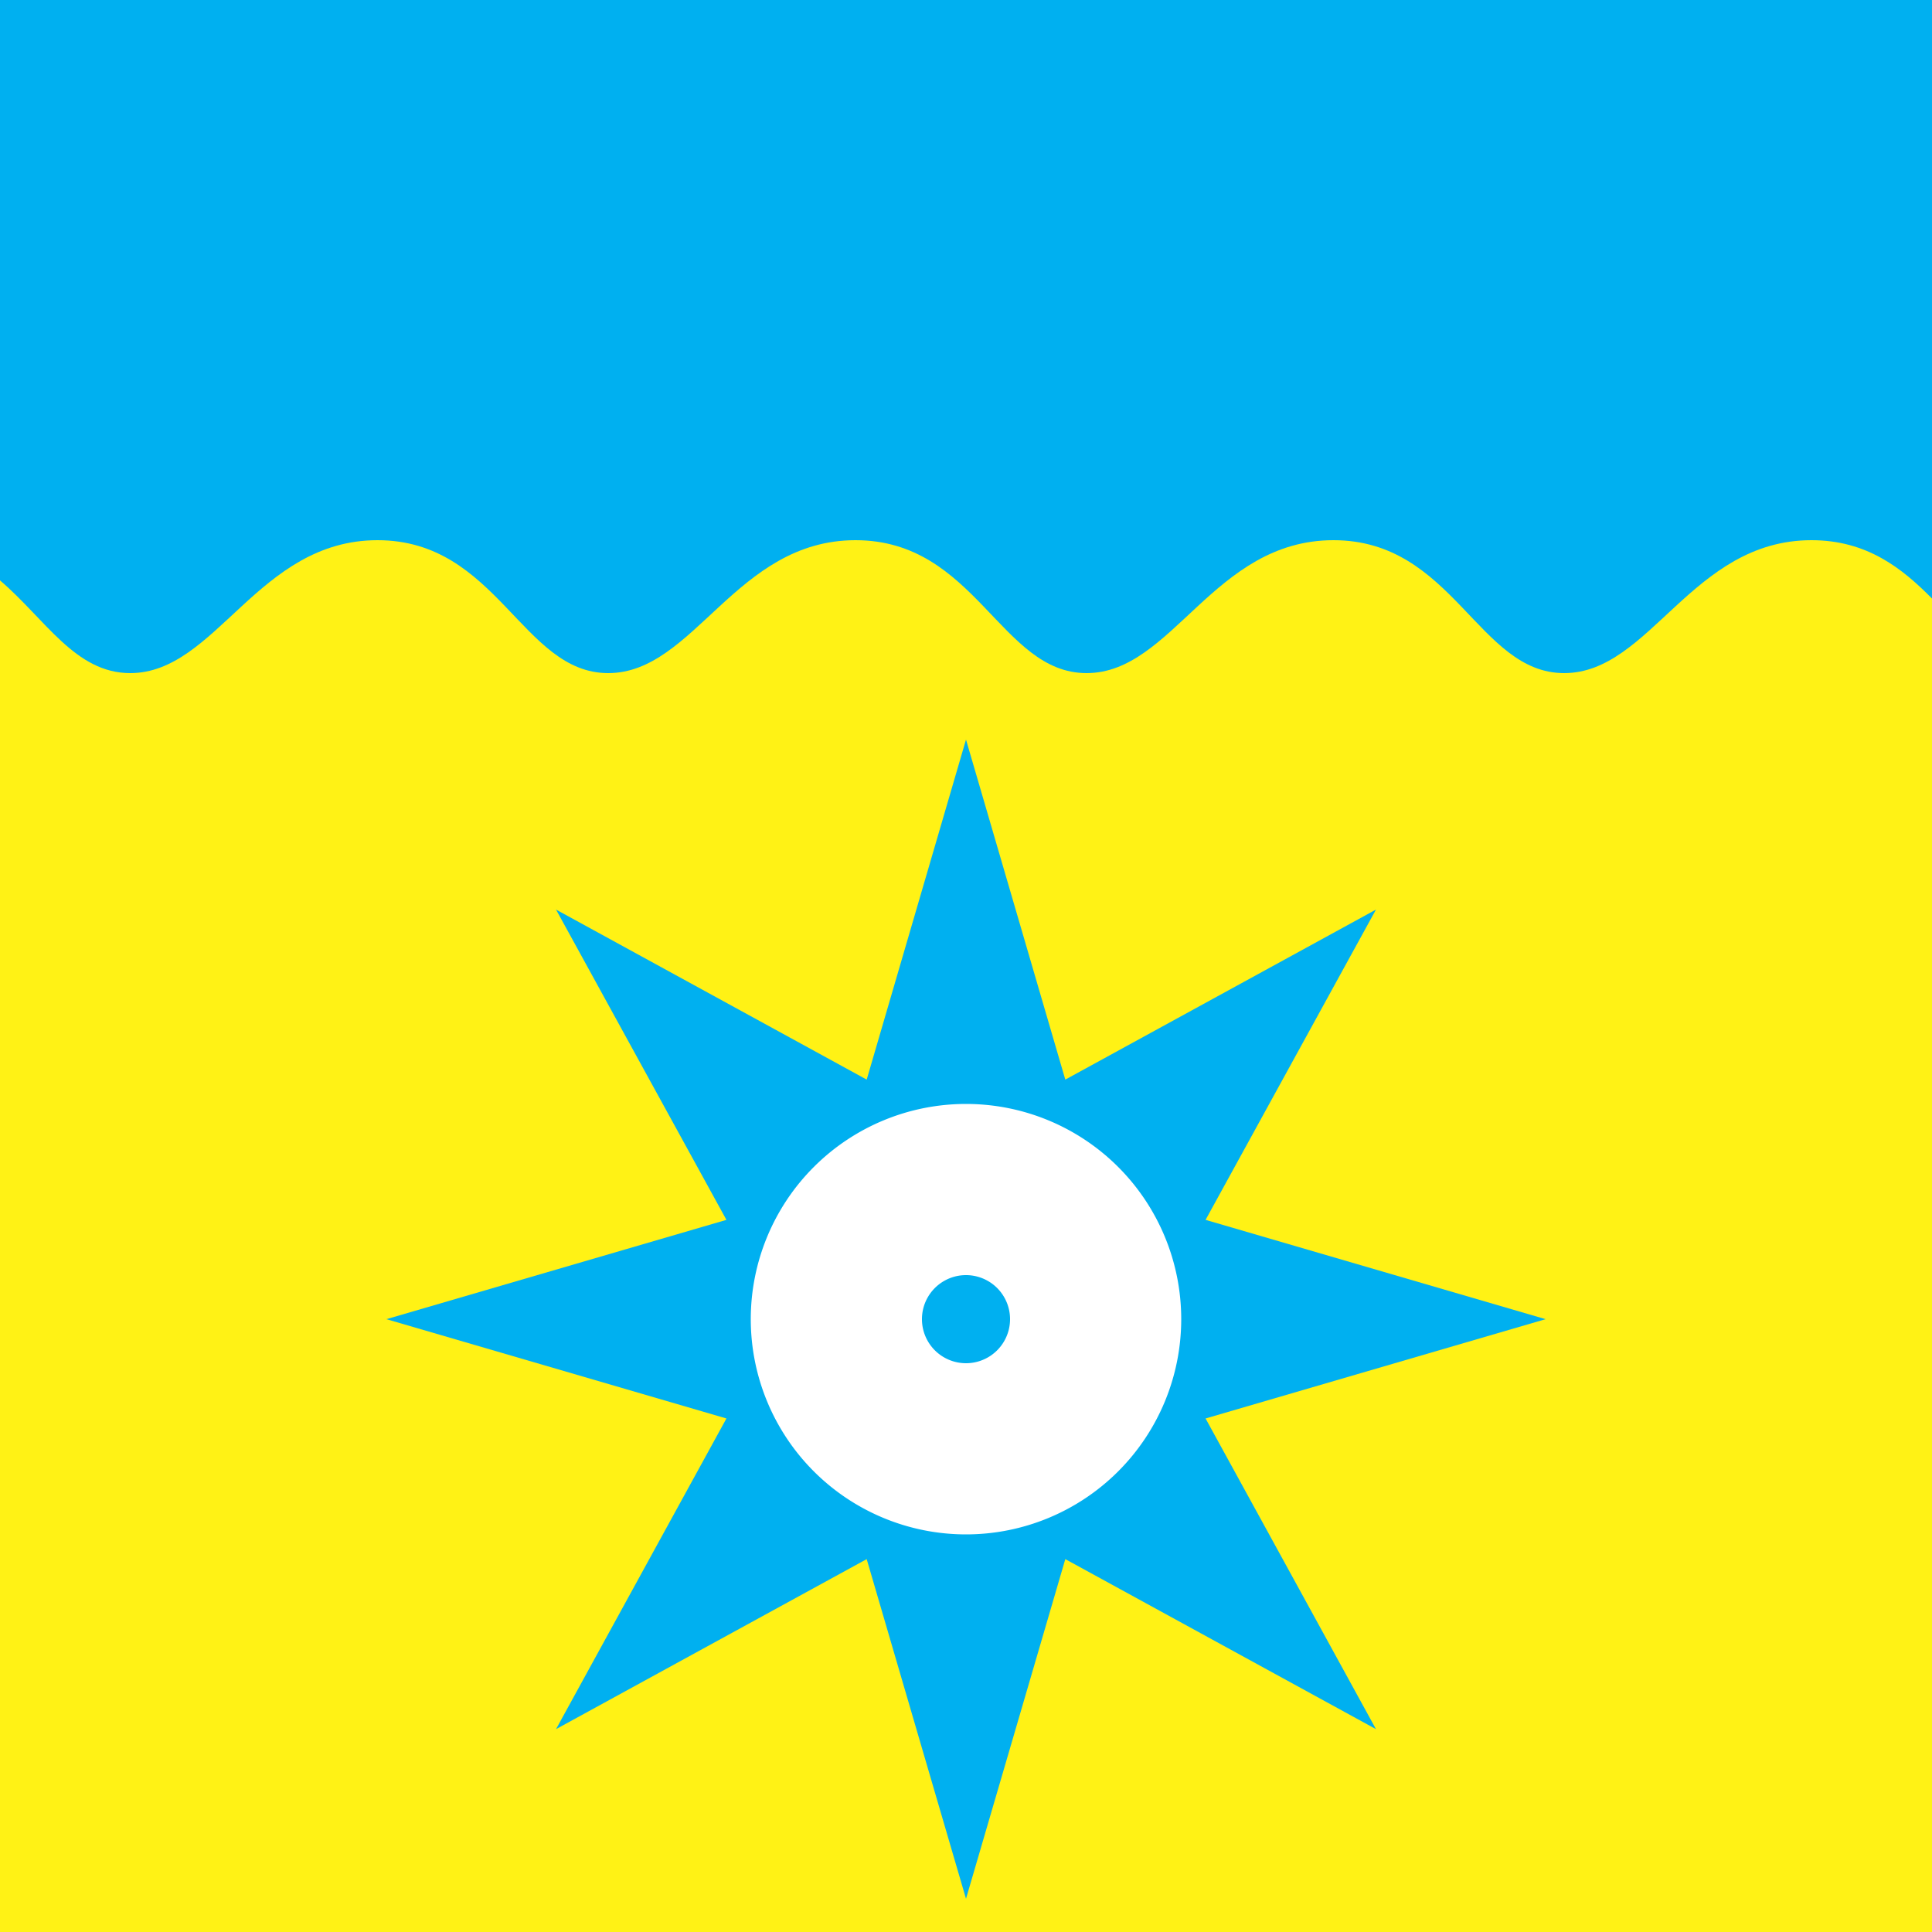 <svg height="500" width="500" xmlns="http://www.w3.org/2000/svg"><path d="m0 0h500v500h-500z" fill="#00b0f0"/><path d="m97.7 139.8c-31 0-41.7 34.4-64 34.4-14.2 0-21.9-13.9-33.7-24v349.8h500v-345.1c-7.8-7.9-16.9-15.1-31.2-15.1-31 0-41.7 34.4-64 34.4s-28.7-34.4-59.7-34.4c-31.1 0-41.6 34.4-63.9 34.4s-28.7-34.4-59.8-34.4c-31 0-41.7 34.4-64 34.4s-28.7-34.4-59.7-34.4z" fill="#fff215"/><path d="m250 191.4 25.7 88 80.4-44-44.1 80.3 88 25.7-88 25.7 44.1 80.4-80.4-44-25.7 87.9-25.7-87.9-80.4 44 44.1-80.4-88-25.7 88-25.7-44.1-80.3 80.4 44z" fill="#00b0f0"/><path d="m305.7 341.4a55.7 55.7 0 0 1 -111.4 0 55.7 55.7 0 1 1 111.4 0z" fill="#fff"/><path d="m261.4 341.4a11.4 11.4 0 0 1 -22.8 0 11.4 11.4 0 1 1 22.8 0z" fill="#00b0f0"/></svg>
